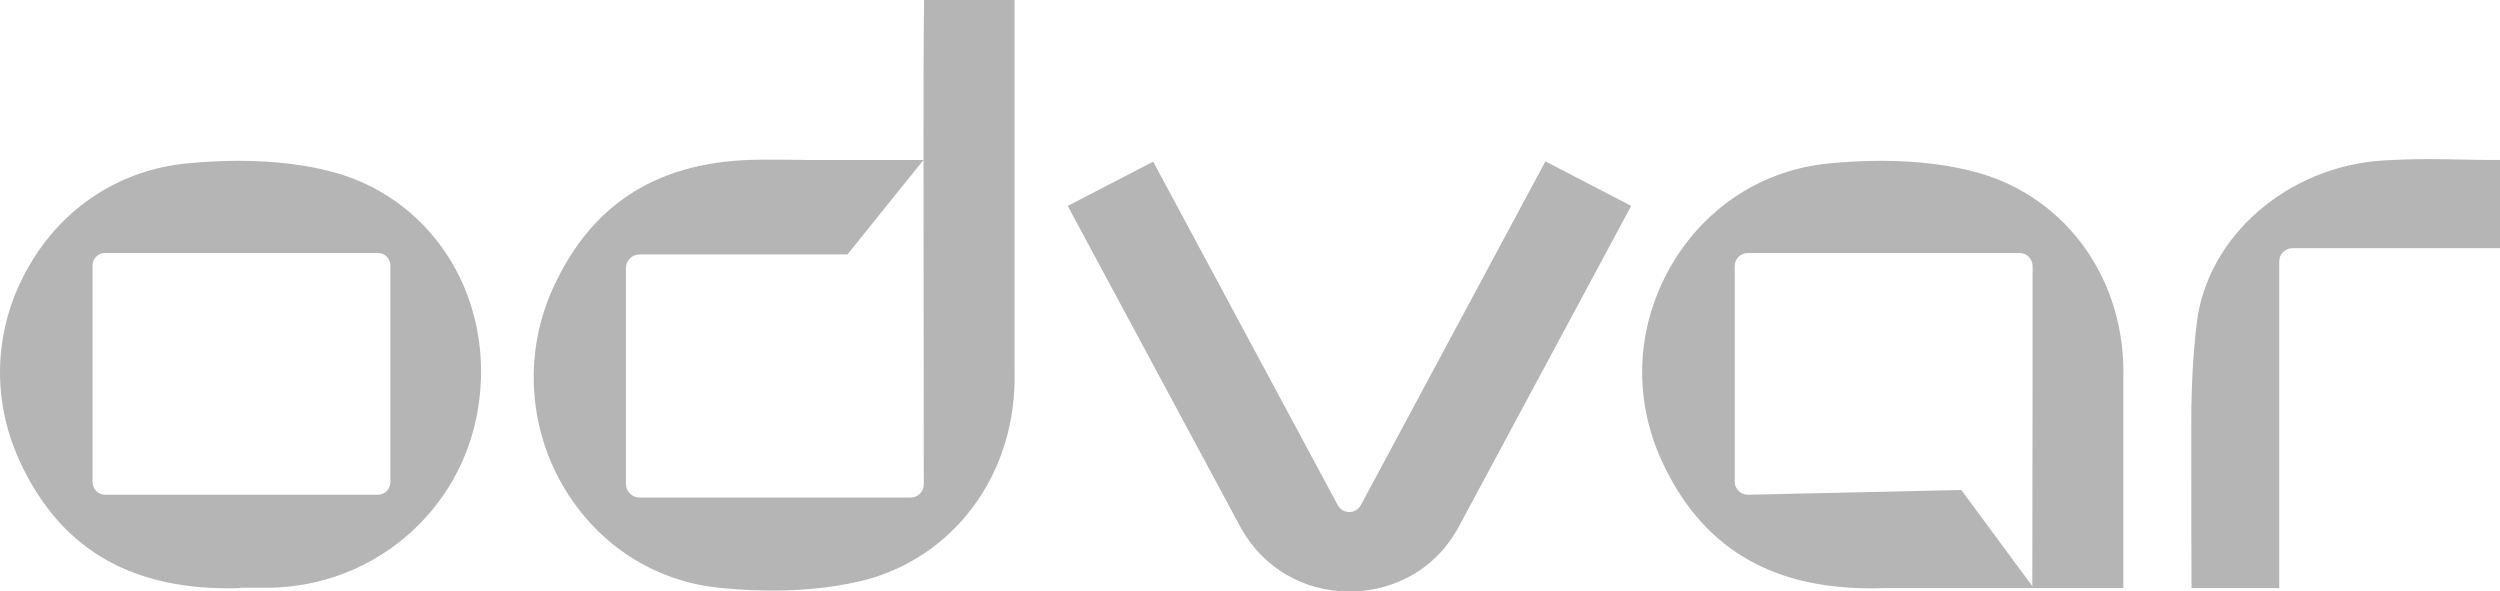 <?xml version="1.0" encoding="UTF-8"?>
<svg xmlns="http://www.w3.org/2000/svg" width="186" height="44" viewBox="0 0 186 44" fill="none">
  <g clip-path="url(#clip0_220_265)">
    <path d="M16.992 43.771C9.453 43.771 4.358 40.644 1.438 34.245C-0.696 29.556 -0.447 24.303 2.142 19.822C4.669 15.403 8.977 12.61 13.968 12.152C15.273 12.027 16.557 11.964 17.758 11.964C20.492 11.964 22.957 12.277 25.07 12.881C32.422 15.028 36.855 22.386 35.571 30.369C34.349 38.018 27.804 43.625 20.016 43.729H17.986C17.634 43.771 17.303 43.771 16.992 43.771ZM7.817 36.809H28.114C28.632 36.809 29.046 36.392 29.046 35.871V19.759C29.046 19.238 28.632 18.822 28.114 18.822H7.817C7.299 18.822 6.885 19.238 6.885 19.759V35.85C6.885 36.371 7.299 36.809 7.817 36.809Z" fill="#B5B5B5"></path>
    <path d="M163.051 43.75C163.031 41.374 163.031 37.476 163.031 31.494C163.031 28.659 163.176 26.221 163.445 23.991C164.232 17.592 170.176 12.402 177.26 11.943C178.295 11.881 179.414 11.839 180.76 11.839C181.733 11.839 182.707 11.86 183.701 11.881C184.467 11.901 185.234 11.901 186 11.901V18.467H170.549C170.011 18.467 169.576 18.905 169.576 19.447V43.75H163.051Z" fill="#B5B5B5"></path>
    <path d="M139.171 43.771C131.632 43.771 126.537 40.644 123.616 34.245C121.483 29.556 121.731 24.303 124.3 19.822C126.847 15.403 131.155 12.61 136.147 12.152C137.452 12.027 138.736 11.964 139.958 11.964C142.692 11.964 145.156 12.277 147.269 12.881C153.876 14.799 158.163 20.927 157.977 28.138V43.75H151.204C151.204 38.018 151.225 28.159 151.225 28.159V19.801C151.225 19.259 150.79 18.822 150.251 18.822H130.037C129.498 18.822 129.063 19.259 129.063 19.801V35.83C129.063 36.371 129.498 36.809 130.037 36.809L145.923 36.455L151.308 43.75H140.165C139.813 43.771 139.481 43.771 139.171 43.771Z" fill="#B5B5B5"></path>
    <path d="M57.483 43.938C56.282 43.938 54.998 43.875 53.672 43.75C48.702 43.291 44.394 40.498 41.846 36.08C39.278 31.619 39.008 26.158 41.121 21.489C44.041 15.028 49.137 11.881 56.696 11.881C57.007 11.881 59.7 11.881 60.01 11.902H68.709L63.055 18.926H47.583C47.024 18.926 46.568 19.384 46.568 19.947V35.996C46.568 36.559 47.024 37.017 47.583 37.017H67.757C68.295 37.017 68.73 36.58 68.73 36.038L68.709 11.109C68.709 7.629 68.709 3.043 68.751 0H75.482V27.638C75.668 34.912 71.36 41.082 64.774 43.041C62.661 43.625 60.217 43.938 57.483 43.938Z" fill="#B5B5B5"></path>
    <path d="M100.274 44C96.96 43.979 93.978 42.228 92.341 39.31L79.438 15.32L85.796 12.027L99.528 37.58C99.901 38.268 100.875 38.268 101.247 37.58L102.221 35.767L114.979 12.006L121.359 15.32L108.455 39.331C107.378 41.249 105.742 42.666 103.712 43.416C102.697 43.791 101.62 44 100.523 44H100.274Z" fill="#B5B5B5"></path>
  </g>
  <defs>
    <clipPath id="clip0_220_265">
      <rect width="186" height="44" fill="white"></rect>
    </clipPath>
  </defs>
</svg>
